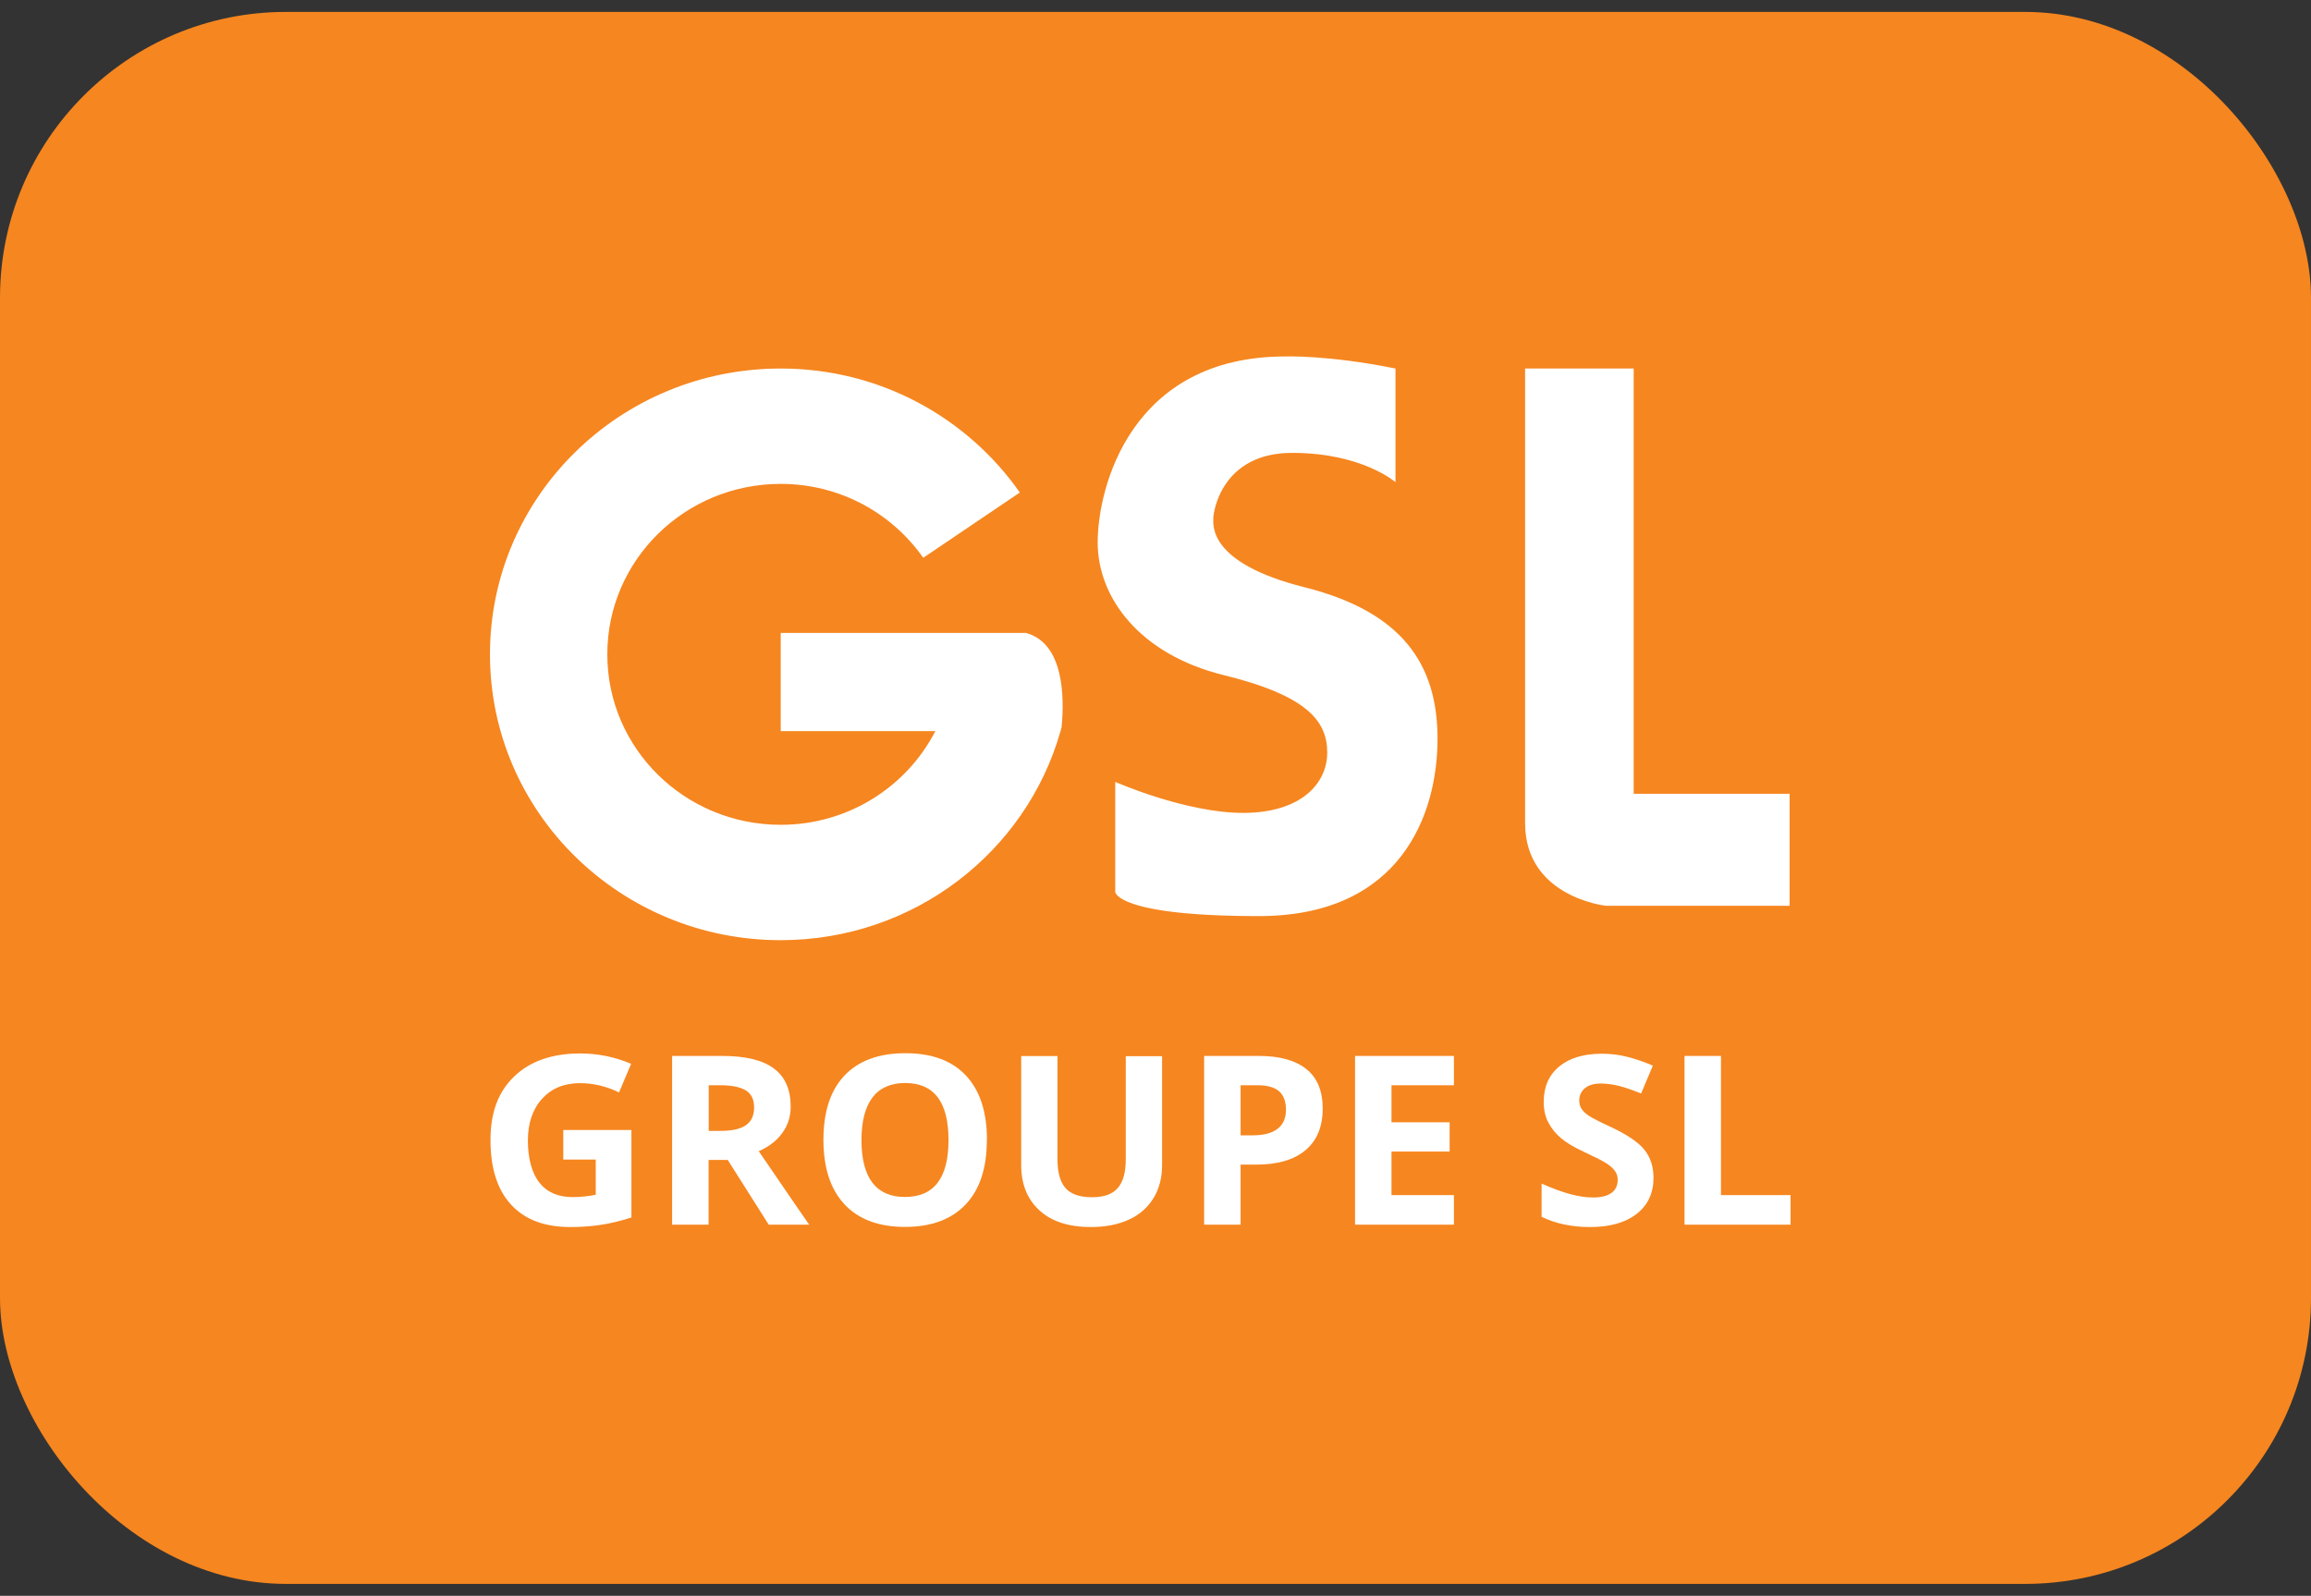 <svg width="97" height="67" viewBox="0 0 97 67" fill="none" xmlns="http://www.w3.org/2000/svg">
<rect x="0" y="0" width="97" height="67" fill="#333333" stroke="none"/>
<g clip-path="url(#clip0_605_399)">
<path d="M97 0.5H0V66.5H97V0.5Z" fill="#F6861F"/>
<path d="M43.024 26.572H32.769V30.696H39.259C38.058 33.03 35.606 34.629 32.769 34.629C28.747 34.629 25.491 31.427 25.491 27.472C25.491 23.518 28.747 20.316 32.769 20.316C35.254 20.316 37.438 21.546 38.751 23.419C39.477 22.93 41.365 21.65 42.806 20.678C40.605 17.537 36.941 15.472 32.769 15.472C26.027 15.472 20.565 20.843 20.565 27.472C20.565 34.101 26.027 39.473 32.769 39.473C38.371 39.473 43.085 35.754 44.515 30.691H44.526V30.652C44.537 30.608 44.548 30.564 44.559 30.52C44.677 29.301 44.671 26.972 43.029 26.566L43.024 26.572Z" fill="white"/>
<path d="M58.573 15.472V20.244C58.573 20.244 57.177 19.014 54.233 19.014C51.29 19.014 50.927 21.475 50.927 21.76C50.927 22.046 50.709 23.639 54.753 24.655C58.796 25.671 60.338 27.835 60.338 31.015C60.338 34.195 58.796 38.462 52.837 38.462C46.877 38.462 46.81 37.452 46.81 37.452V32.827C46.81 32.827 49.754 34.129 52.178 34.129C54.602 34.129 55.708 32.898 55.708 31.597C55.708 30.295 54.898 29.213 51.368 28.346C47.838 27.478 46.073 25.094 46.073 22.776C46.073 20.459 47.469 14.966 53.943 14.966C53.943 14.966 55.708 14.895 58.573 15.472Z" fill="white"/>
<path d="M64.013 15.472H68.571V33.327H75.117V38.028H67.398C67.398 38.028 64.013 37.666 64.013 34.557V15.472Z" fill="white"/>
<path d="M23.643 47.442H26.502V51.116C26.039 51.264 25.603 51.369 25.195 51.429C24.788 51.49 24.369 51.517 23.939 51.517C22.849 51.517 22.023 51.204 21.448 50.572C20.872 49.946 20.587 49.04 20.587 47.865C20.587 46.69 20.922 45.827 21.587 45.19C22.252 44.553 23.173 44.229 24.352 44.229C25.089 44.229 25.804 44.372 26.491 44.663L25.983 45.866C25.458 45.608 24.91 45.476 24.341 45.476C23.682 45.476 23.151 45.695 22.755 46.129C22.358 46.563 22.157 47.151 22.157 47.887C22.157 48.623 22.319 49.243 22.637 49.65C22.956 50.056 23.425 50.26 24.034 50.26C24.352 50.26 24.676 50.227 25.005 50.161V48.683H23.643V47.431V47.442Z" fill="white"/>
<path d="M29.742 48.7V51.418H28.211V44.333H30.311C31.289 44.333 32.015 44.509 32.484 44.861C32.953 45.212 33.188 45.745 33.188 46.459C33.188 46.876 33.071 47.244 32.836 47.568C32.601 47.892 32.272 48.145 31.847 48.332C32.931 49.924 33.64 50.951 33.964 51.418H32.266L30.546 48.7H29.73H29.742ZM29.742 47.48H30.233C30.719 47.48 31.071 47.403 31.306 47.244C31.535 47.085 31.652 46.838 31.652 46.497C31.652 46.157 31.535 45.92 31.3 45.778C31.065 45.635 30.702 45.563 30.211 45.563H29.747V47.475L29.742 47.48Z" fill="white"/>
<path d="M41.421 47.865C41.421 49.04 41.125 49.941 40.533 50.567C39.941 51.193 39.092 51.512 37.991 51.512C36.891 51.512 36.042 51.199 35.45 50.567C34.858 49.935 34.562 49.035 34.562 47.854C34.562 46.673 34.858 45.772 35.45 45.152C36.042 44.531 36.891 44.218 38.002 44.218C39.114 44.218 39.957 44.531 40.544 45.157C41.13 45.783 41.426 46.684 41.426 47.859L41.421 47.865ZM36.159 47.865C36.159 48.656 36.31 49.254 36.617 49.655C36.925 50.056 37.377 50.254 37.986 50.254C39.203 50.254 39.812 49.458 39.812 47.865C39.812 46.272 39.209 45.47 37.997 45.47C37.388 45.47 36.93 45.673 36.623 46.074C36.316 46.475 36.159 47.074 36.159 47.865Z" fill="white"/>
<path d="M48.776 44.333V48.919C48.776 49.441 48.659 49.902 48.419 50.298C48.179 50.693 47.838 50.995 47.386 51.204C46.933 51.413 46.403 51.517 45.788 51.517C44.861 51.517 44.141 51.286 43.632 50.82C43.118 50.353 42.862 49.716 42.862 48.903V44.339H44.386V48.678C44.386 49.221 44.498 49.622 44.721 49.88C44.945 50.133 45.313 50.265 45.827 50.265C46.341 50.265 46.688 50.139 46.916 49.88C47.14 49.622 47.252 49.221 47.252 48.672V44.344H48.776V44.333Z" fill="white"/>
<path d="M55.518 46.541C55.518 47.304 55.278 47.887 54.792 48.293C54.306 48.7 53.619 48.897 52.725 48.897H52.072V51.418H50.541V44.333H52.843C53.714 44.333 54.379 44.52 54.837 44.888C55.294 45.256 55.518 45.811 55.518 46.541ZM52.066 47.667H52.569C53.038 47.667 53.39 47.574 53.624 47.392C53.859 47.211 53.976 46.942 53.976 46.596C53.976 46.25 53.881 45.986 53.686 45.816C53.49 45.646 53.183 45.563 52.764 45.563H52.072V47.667H52.066Z" fill="white"/>
<path d="M61.025 51.418H56.875V44.333H61.025V45.563H58.406V47.118H60.846V48.348H58.406V50.177H61.025V51.418Z" fill="white"/>
<path d="M69.403 49.452C69.403 50.089 69.168 50.594 68.699 50.962C68.23 51.33 67.582 51.517 66.744 51.517C65.974 51.517 65.298 51.374 64.706 51.089V49.694C65.192 49.908 65.605 50.056 65.94 50.144C66.275 50.232 66.582 50.276 66.862 50.276C67.197 50.276 67.454 50.215 67.632 50.089C67.811 49.963 67.9 49.776 67.9 49.529C67.9 49.392 67.861 49.265 67.783 49.161C67.705 49.051 67.588 48.947 67.437 48.848C67.286 48.749 66.973 48.59 66.504 48.37C66.063 48.167 65.733 47.969 65.516 47.782C65.298 47.596 65.119 47.376 64.99 47.129C64.856 46.882 64.795 46.591 64.795 46.256C64.795 45.63 65.013 45.135 65.443 44.778C65.873 44.421 66.471 44.24 67.236 44.24C67.61 44.24 67.968 44.284 68.308 44.372C68.649 44.46 69.006 44.581 69.375 44.74L68.883 45.91C68.498 45.756 68.18 45.646 67.928 45.586C67.677 45.525 67.431 45.492 67.186 45.492C66.895 45.492 66.677 45.558 66.521 45.69C66.365 45.822 66.286 45.998 66.286 46.206C66.286 46.338 66.32 46.453 66.381 46.552C66.443 46.651 66.543 46.744 66.677 46.838C66.811 46.931 67.135 47.096 67.644 47.332C68.319 47.651 68.777 47.964 69.029 48.282C69.28 48.601 69.403 48.991 69.403 49.452Z" fill="white"/>
<path d="M70.704 51.418V44.333H72.235V50.177H75.156V51.418H70.704Z" fill="white"/>
</g>
<defs>
<clipPath id="clip0_605_399">
<rect y="0.5" width="97" height="66" rx="12" fill="white"/>
</clipPath>
</defs>
</svg>
